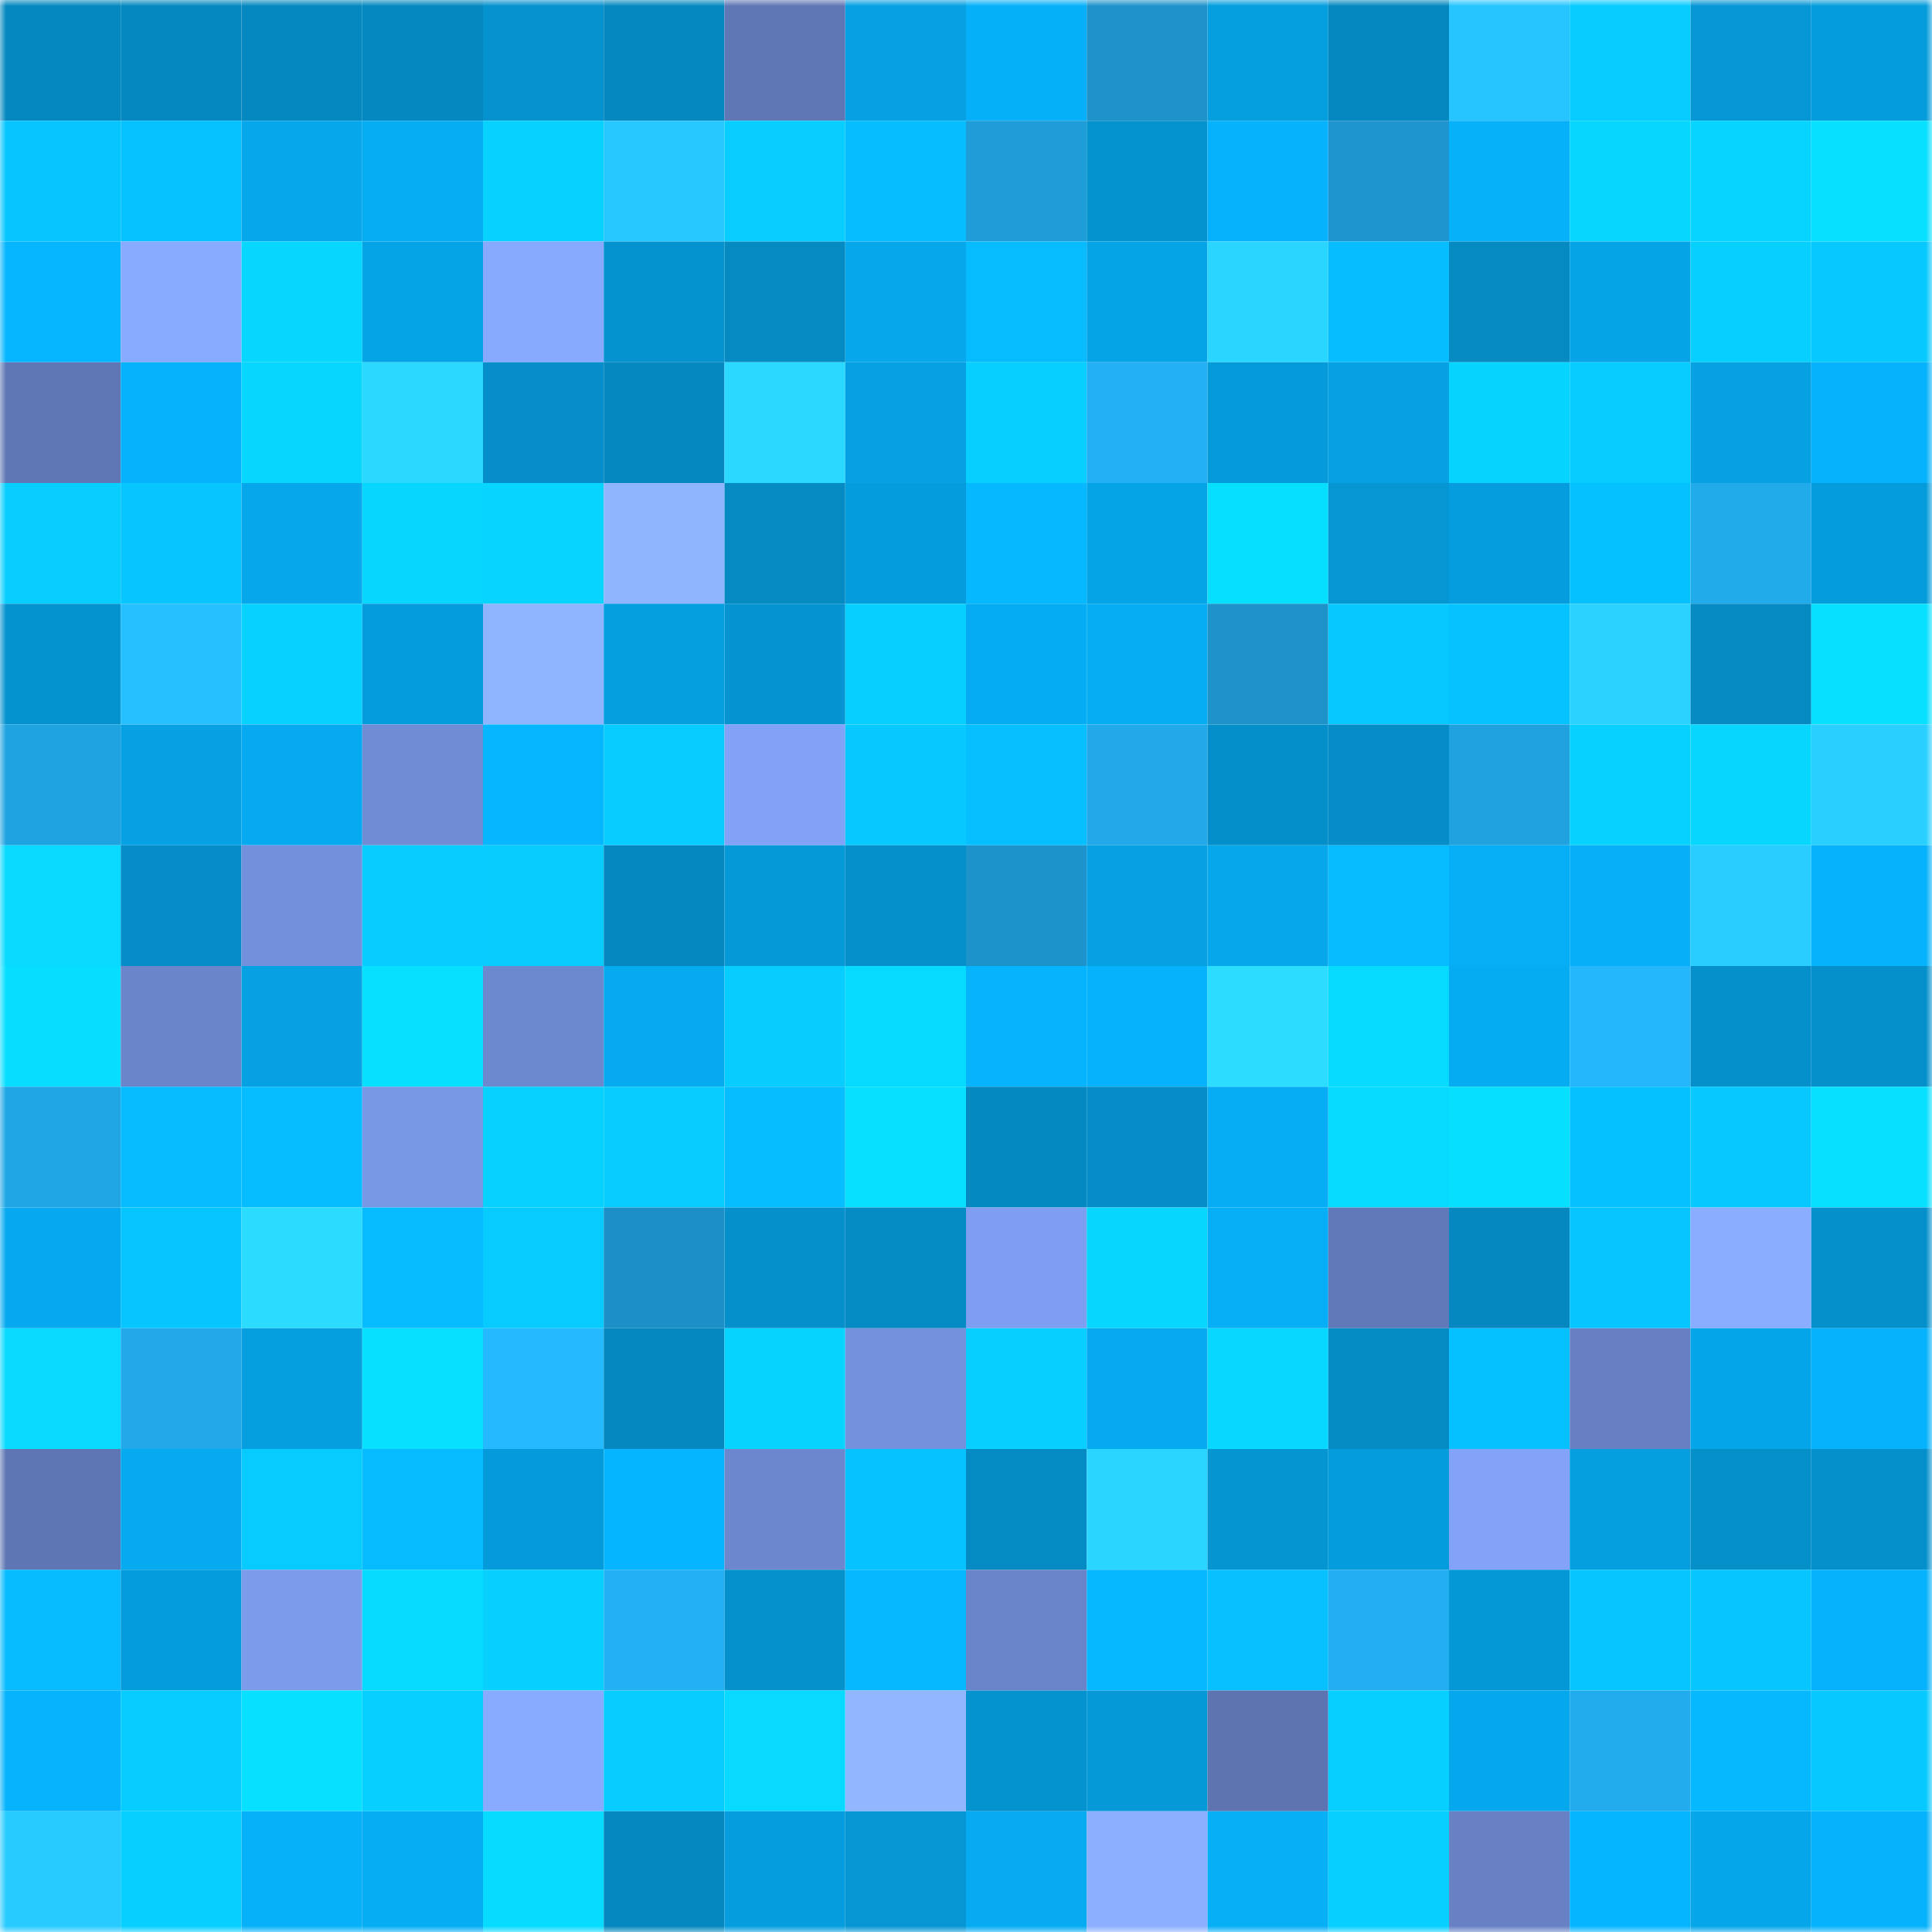 <svg viewBox="0 0 160 160" fill="none" role="img" xmlns="http://www.w3.org/2000/svg" width="240" height="240" name="ens%2Cxgarry.eth"><mask id="1081943052" mask-type="alpha" maskUnits="userSpaceOnUse" x="0" y="0" width="160" height="160"><rect width="160" height="160" fill="#FFFFFF"></rect></mask><g mask="url(#1081943052)"><rect x="0" y="0" width="10" height="10" fill="#0588bf"></rect><rect x="10" y="0" width="10" height="10" fill="#0588bf"></rect><rect x="20" y="0" width="10" height="10" fill="#0588bf"></rect><rect x="30" y="0" width="10" height="10" fill="#0588bf"></rect><rect x="40" y="0" width="10" height="10" fill="#0592ce"></rect><rect x="50" y="0" width="10" height="10" fill="#0588bf"></rect><rect x="60" y="0" width="10" height="10" fill="#5f77b5"></rect><rect x="70" y="0" width="10" height="10" fill="#05a1e3"></rect><rect x="80" y="0" width="10" height="10" fill="#06b0f8"></rect><rect x="90" y="0" width="10" height="10" fill="#1d93ca"></rect><rect x="100" y="0" width="10" height="10" fill="#059edf"></rect><rect x="110" y="0" width="10" height="10" fill="#0588bf"></rect><rect x="120" y="0" width="10" height="10" fill="#27c5ff"></rect><rect x="130" y="0" width="10" height="10" fill="#07ccff"></rect><rect x="140" y="0" width="10" height="10" fill="#0597d5"></rect><rect x="150" y="0" width="10" height="10" fill="#059cdb"></rect><rect x="0" y="10" width="10" height="10" fill="#07c6ff"></rect><rect x="10" y="10" width="10" height="10" fill="#06c3ff"></rect><rect x="20" y="10" width="10" height="10" fill="#06a7eb"></rect><rect x="30" y="10" width="10" height="10" fill="#06adf3"></rect><rect x="40" y="10" width="10" height="10" fill="#07d2ff"></rect><rect x="50" y="10" width="10" height="10" fill="#27c7ff"></rect><rect x="60" y="10" width="10" height="10" fill="#07ceff"></rect><rect x="70" y="10" width="10" height="10" fill="#06beff"></rect><rect x="80" y="10" width="10" height="10" fill="#1f9dd8"></rect><rect x="90" y="10" width="10" height="10" fill="#0593cf"></rect><rect x="100" y="10" width="10" height="10" fill="#06b2fb"></rect><rect x="110" y="10" width="10" height="10" fill="#1e95ce"></rect><rect x="120" y="10" width="10" height="10" fill="#06b1fa"></rect><rect x="130" y="10" width="10" height="10" fill="#07d7ff"></rect><rect x="140" y="10" width="10" height="10" fill="#07d4ff"></rect><rect x="150" y="10" width="10" height="10" fill="#07e0ff"></rect><rect x="0" y="20" width="10" height="10" fill="#06b6ff"></rect><rect x="10" y="20" width="10" height="10" fill="#88abff"></rect><rect x="20" y="20" width="10" height="10" fill="#07d7ff"></rect><rect x="30" y="20" width="10" height="10" fill="#05a4e7"></rect><rect x="40" y="20" width="10" height="10" fill="#87aaff"></rect><rect x="50" y="20" width="10" height="10" fill="#0593cf"></rect><rect x="60" y="20" width="10" height="10" fill="#058ac2"></rect><rect x="70" y="20" width="10" height="10" fill="#06a7eb"></rect><rect x="80" y="20" width="10" height="10" fill="#06bcff"></rect><rect x="90" y="20" width="10" height="10" fill="#05a4e7"></rect><rect x="100" y="20" width="10" height="10" fill="#2ad5ff"></rect><rect x="110" y="20" width="10" height="10" fill="#06beff"></rect><rect x="120" y="20" width="10" height="10" fill="#058ac2"></rect><rect x="130" y="20" width="10" height="10" fill="#05a4e7"></rect><rect x="140" y="20" width="10" height="10" fill="#07d0ff"></rect><rect x="150" y="20" width="10" height="10" fill="#07c9ff"></rect><rect x="0" y="30" width="10" height="10" fill="#5f77b5"></rect><rect x="10" y="30" width="10" height="10" fill="#06b2fb"></rect><rect x="20" y="30" width="10" height="10" fill="#07d6ff"></rect><rect x="30" y="30" width="10" height="10" fill="#2bd8ff"></rect><rect x="40" y="30" width="10" height="10" fill="#058ec9"></rect><rect x="50" y="30" width="10" height="10" fill="#0588bf"></rect><rect x="60" y="30" width="10" height="10" fill="#2bd8ff"></rect><rect x="70" y="30" width="10" height="10" fill="#05a1e3"></rect><rect x="80" y="30" width="10" height="10" fill="#07cfff"></rect><rect x="90" y="30" width="10" height="10" fill="#23b1f4"></rect><rect x="100" y="30" width="10" height="10" fill="#059bda"></rect><rect x="110" y="30" width="10" height="10" fill="#05a1e3"></rect><rect x="120" y="30" width="10" height="10" fill="#07d3ff"></rect><rect x="130" y="30" width="10" height="10" fill="#07ccff"></rect><rect x="140" y="30" width="10" height="10" fill="#05a1e3"></rect><rect x="150" y="30" width="10" height="10" fill="#06b2fb"></rect><rect x="0" y="40" width="10" height="10" fill="#07ceff"></rect><rect x="10" y="40" width="10" height="10" fill="#07c6ff"></rect><rect x="20" y="40" width="10" height="10" fill="#06a7eb"></rect><rect x="30" y="40" width="10" height="10" fill="#07d7ff"></rect><rect x="40" y="40" width="10" height="10" fill="#07d5ff"></rect><rect x="50" y="40" width="10" height="10" fill="#90b5ff"></rect><rect x="60" y="40" width="10" height="10" fill="#058ac2"></rect><rect x="70" y="40" width="10" height="10" fill="#059cdb"></rect><rect x="80" y="40" width="10" height="10" fill="#06b8ff"></rect><rect x="90" y="40" width="10" height="10" fill="#05a4e7"></rect><rect x="100" y="40" width="10" height="10" fill="#07dfff"></rect><rect x="110" y="40" width="10" height="10" fill="#0596d3"></rect><rect x="120" y="40" width="10" height="10" fill="#059ddd"></rect><rect x="130" y="40" width="10" height="10" fill="#06c1ff"></rect><rect x="140" y="40" width="10" height="10" fill="#22abeb"></rect><rect x="150" y="40" width="10" height="10" fill="#059cdb"></rect><rect x="0" y="50" width="10" height="10" fill="#0593d0"></rect><rect x="10" y="50" width="10" height="10" fill="#26bfff"></rect><rect x="20" y="50" width="10" height="10" fill="#07d1ff"></rect><rect x="30" y="50" width="10" height="10" fill="#059cdb"></rect><rect x="40" y="50" width="10" height="10" fill="#8fb4ff"></rect><rect x="50" y="50" width="10" height="10" fill="#059edf"></rect><rect x="60" y="50" width="10" height="10" fill="#0594d1"></rect><rect x="70" y="50" width="10" height="10" fill="#07cfff"></rect><rect x="80" y="50" width="10" height="10" fill="#06acf3"></rect><rect x="90" y="50" width="10" height="10" fill="#06adf3"></rect><rect x="100" y="50" width="10" height="10" fill="#1d93ca"></rect><rect x="110" y="50" width="10" height="10" fill="#07c9ff"></rect><rect x="120" y="50" width="10" height="10" fill="#06c3ff"></rect><rect x="130" y="50" width="10" height="10" fill="#2ad2ff"></rect><rect x="140" y="50" width="10" height="10" fill="#058ac2"></rect><rect x="150" y="50" width="10" height="10" fill="#07e0ff"></rect><rect x="0" y="60" width="10" height="10" fill="#20a3e1"></rect><rect x="10" y="60" width="10" height="10" fill="#05a1e3"></rect><rect x="20" y="60" width="10" height="10" fill="#06aaf0"></rect><rect x="30" y="60" width="10" height="10" fill="#708cd5"></rect><rect x="40" y="60" width="10" height="10" fill="#06b6ff"></rect><rect x="50" y="60" width="10" height="10" fill="#07ccff"></rect><rect x="60" y="60" width="10" height="10" fill="#81a2f6"></rect><rect x="70" y="60" width="10" height="10" fill="#07c9ff"></rect><rect x="80" y="60" width="10" height="10" fill="#06bfff"></rect><rect x="90" y="60" width="10" height="10" fill="#21a9e9"></rect><rect x="100" y="60" width="10" height="10" fill="#058fca"></rect><rect x="110" y="60" width="10" height="10" fill="#058dc7"></rect><rect x="120" y="60" width="10" height="10" fill="#20a2df"></rect><rect x="130" y="60" width="10" height="10" fill="#07d2ff"></rect><rect x="140" y="60" width="10" height="10" fill="#07d7ff"></rect><rect x="150" y="60" width="10" height="10" fill="#29d0ff"></rect><rect x="0" y="70" width="10" height="10" fill="#07d9ff"></rect><rect x="10" y="70" width="10" height="10" fill="#058dc7"></rect><rect x="20" y="70" width="10" height="10" fill="#7290db"></rect><rect x="30" y="70" width="10" height="10" fill="#07ccff"></rect><rect x="40" y="70" width="10" height="10" fill="#07cdff"></rect><rect x="50" y="70" width="10" height="10" fill="#0588bf"></rect><rect x="60" y="70" width="10" height="10" fill="#0599d8"></rect><rect x="70" y="70" width="10" height="10" fill="#0590cb"></rect><rect x="80" y="70" width="10" height="10" fill="#1d93cb"></rect><rect x="90" y="70" width="10" height="10" fill="#05a1e3"></rect><rect x="100" y="70" width="10" height="10" fill="#06a7eb"></rect><rect x="110" y="70" width="10" height="10" fill="#06bbff"></rect><rect x="120" y="70" width="10" height="10" fill="#06aef5"></rect><rect x="130" y="70" width="10" height="10" fill="#06aff7"></rect><rect x="140" y="70" width="10" height="10" fill="#29cdff"></rect><rect x="150" y="70" width="10" height="10" fill="#06b2fb"></rect><rect x="0" y="80" width="10" height="10" fill="#07deff"></rect><rect x="10" y="80" width="10" height="10" fill="#6a85ca"></rect><rect x="20" y="80" width="10" height="10" fill="#05a1e3"></rect><rect x="30" y="80" width="10" height="10" fill="#07e0ff"></rect><rect x="40" y="80" width="10" height="10" fill="#6c88cf"></rect><rect x="50" y="80" width="10" height="10" fill="#06aaef"></rect><rect x="60" y="80" width="10" height="10" fill="#07cdff"></rect><rect x="70" y="80" width="10" height="10" fill="#07daff"></rect><rect x="80" y="80" width="10" height="10" fill="#06b4fe"></rect><rect x="90" y="80" width="10" height="10" fill="#06b2fb"></rect><rect x="100" y="80" width="10" height="10" fill="#2cddff"></rect><rect x="110" y="80" width="10" height="10" fill="#07daff"></rect><rect x="120" y="80" width="10" height="10" fill="#06acf2"></rect><rect x="130" y="80" width="10" height="10" fill="#24b7fc"></rect><rect x="140" y="80" width="10" height="10" fill="#0590cb"></rect><rect x="150" y="80" width="10" height="10" fill="#0590cb"></rect><rect x="0" y="90" width="10" height="10" fill="#21a6e5"></rect><rect x="10" y="90" width="10" height="10" fill="#06bbff"></rect><rect x="20" y="90" width="10" height="10" fill="#06beff"></rect><rect x="30" y="90" width="10" height="10" fill="#7796e4"></rect><rect x="40" y="90" width="10" height="10" fill="#07d1ff"></rect><rect x="50" y="90" width="10" height="10" fill="#07ccff"></rect><rect x="60" y="90" width="10" height="10" fill="#06bdff"></rect><rect x="70" y="90" width="10" height="10" fill="#07e0ff"></rect><rect x="80" y="90" width="10" height="10" fill="#0589c1"></rect><rect x="90" y="90" width="10" height="10" fill="#058dc7"></rect><rect x="100" y="90" width="10" height="10" fill="#06adf4"></rect><rect x="110" y="90" width="10" height="10" fill="#07daff"></rect><rect x="120" y="90" width="10" height="10" fill="#07dfff"></rect><rect x="130" y="90" width="10" height="10" fill="#06c1ff"></rect><rect x="140" y="90" width="10" height="10" fill="#07c8ff"></rect><rect x="150" y="90" width="10" height="10" fill="#07e0ff"></rect><rect x="0" y="100" width="10" height="10" fill="#06a9ef"></rect><rect x="10" y="100" width="10" height="10" fill="#07c6ff"></rect><rect x="20" y="100" width="10" height="10" fill="#2bdcff"></rect><rect x="30" y="100" width="10" height="10" fill="#06bbff"></rect><rect x="40" y="100" width="10" height="10" fill="#07caff"></rect><rect x="50" y="100" width="10" height="10" fill="#1c90c6"></rect><rect x="60" y="100" width="10" height="10" fill="#0590cb"></rect><rect x="70" y="100" width="10" height="10" fill="#058bc3"></rect><rect x="80" y="100" width="10" height="10" fill="#7e9ef1"></rect><rect x="90" y="100" width="10" height="10" fill="#07d7ff"></rect><rect x="100" y="100" width="10" height="10" fill="#06aef5"></rect><rect x="110" y="100" width="10" height="10" fill="#6079b8"></rect><rect x="120" y="100" width="10" height="10" fill="#0588c0"></rect><rect x="130" y="100" width="10" height="10" fill="#07c6ff"></rect><rect x="140" y="100" width="10" height="10" fill="#8aadff"></rect><rect x="150" y="100" width="10" height="10" fill="#0590cb"></rect><rect x="0" y="110" width="10" height="10" fill="#07d9ff"></rect><rect x="10" y="110" width="10" height="10" fill="#21a9e9"></rect><rect x="20" y="110" width="10" height="10" fill="#059fe0"></rect><rect x="30" y="110" width="10" height="10" fill="#07e0ff"></rect><rect x="40" y="110" width="10" height="10" fill="#25baff"></rect><rect x="50" y="110" width="10" height="10" fill="#0588bf"></rect><rect x="60" y="110" width="10" height="10" fill="#07d3ff"></rect><rect x="70" y="110" width="10" height="10" fill="#7391dc"></rect><rect x="80" y="110" width="10" height="10" fill="#07cfff"></rect><rect x="90" y="110" width="10" height="10" fill="#06aaef"></rect><rect x="100" y="110" width="10" height="10" fill="#07d8ff"></rect><rect x="110" y="110" width="10" height="10" fill="#058bc3"></rect><rect x="120" y="110" width="10" height="10" fill="#06c1ff"></rect><rect x="130" y="110" width="10" height="10" fill="#6680c3"></rect><rect x="140" y="110" width="10" height="10" fill="#05a5e9"></rect><rect x="150" y="110" width="10" height="10" fill="#06b2fb"></rect><rect x="0" y="120" width="10" height="10" fill="#5e76b4"></rect><rect x="10" y="120" width="10" height="10" fill="#06aaef"></rect><rect x="20" y="120" width="10" height="10" fill="#07cbff"></rect><rect x="30" y="120" width="10" height="10" fill="#06bbff"></rect><rect x="40" y="120" width="10" height="10" fill="#059ad9"></rect><rect x="50" y="120" width="10" height="10" fill="#06b5ff"></rect><rect x="60" y="120" width="10" height="10" fill="#6c87cd"></rect><rect x="70" y="120" width="10" height="10" fill="#06c3ff"></rect><rect x="80" y="120" width="10" height="10" fill="#058bc4"></rect><rect x="90" y="120" width="10" height="10" fill="#2ad5ff"></rect><rect x="100" y="120" width="10" height="10" fill="#0595d1"></rect><rect x="110" y="120" width="10" height="10" fill="#059cdb"></rect><rect x="120" y="120" width="10" height="10" fill="#82a3f8"></rect><rect x="130" y="120" width="10" height="10" fill="#059edf"></rect><rect x="140" y="120" width="10" height="10" fill="#0590ca"></rect><rect x="150" y="120" width="10" height="10" fill="#0590cb"></rect><rect x="0" y="130" width="10" height="10" fill="#06bbff"></rect><rect x="10" y="130" width="10" height="10" fill="#059cdb"></rect><rect x="20" y="130" width="10" height="10" fill="#7b9beb"></rect><rect x="30" y="130" width="10" height="10" fill="#07daff"></rect><rect x="40" y="130" width="10" height="10" fill="#07d0ff"></rect><rect x="50" y="130" width="10" height="10" fill="#23b1f4"></rect><rect x="60" y="130" width="10" height="10" fill="#0591cc"></rect><rect x="70" y="130" width="10" height="10" fill="#06b8ff"></rect><rect x="80" y="130" width="10" height="10" fill="#6984c8"></rect><rect x="90" y="130" width="10" height="10" fill="#06b8ff"></rect><rect x="100" y="130" width="10" height="10" fill="#06c0ff"></rect><rect x="110" y="130" width="10" height="10" fill="#22aef0"></rect><rect x="120" y="130" width="10" height="10" fill="#0598d6"></rect><rect x="130" y="130" width="10" height="10" fill="#07c6ff"></rect><rect x="140" y="130" width="10" height="10" fill="#07c6ff"></rect><rect x="150" y="130" width="10" height="10" fill="#06b2fb"></rect><rect x="0" y="140" width="10" height="10" fill="#06b3fd"></rect><rect x="10" y="140" width="10" height="10" fill="#07ccff"></rect><rect x="20" y="140" width="10" height="10" fill="#07e0ff"></rect><rect x="30" y="140" width="10" height="10" fill="#07cfff"></rect><rect x="40" y="140" width="10" height="10" fill="#88abff"></rect><rect x="50" y="140" width="10" height="10" fill="#07ccff"></rect><rect x="60" y="140" width="10" height="10" fill="#07d9ff"></rect><rect x="70" y="140" width="10" height="10" fill="#92b7ff"></rect><rect x="80" y="140" width="10" height="10" fill="#0593cf"></rect><rect x="90" y="140" width="10" height="10" fill="#0599d7"></rect><rect x="100" y="140" width="10" height="10" fill="#5d74b1"></rect><rect x="110" y="140" width="10" height="10" fill="#07cfff"></rect><rect x="120" y="140" width="10" height="10" fill="#06a8ed"></rect><rect x="130" y="140" width="10" height="10" fill="#22aced"></rect><rect x="140" y="140" width="10" height="10" fill="#06b9ff"></rect><rect x="150" y="140" width="10" height="10" fill="#07c9ff"></rect><rect x="0" y="150" width="10" height="10" fill="#28cbff"></rect><rect x="10" y="150" width="10" height="10" fill="#07cfff"></rect><rect x="20" y="150" width="10" height="10" fill="#06b1f9"></rect><rect x="30" y="150" width="10" height="10" fill="#06adf3"></rect><rect x="40" y="150" width="10" height="10" fill="#07dbff"></rect><rect x="50" y="150" width="10" height="10" fill="#0588bf"></rect><rect x="60" y="150" width="10" height="10" fill="#059ddd"></rect><rect x="70" y="150" width="10" height="10" fill="#0596d3"></rect><rect x="80" y="150" width="10" height="10" fill="#06abf1"></rect><rect x="90" y="150" width="10" height="10" fill="#8cb0ff"></rect><rect x="100" y="150" width="10" height="10" fill="#06aff6"></rect><rect x="110" y="150" width="10" height="10" fill="#07cfff"></rect><rect x="120" y="150" width="10" height="10" fill="#6781c4"></rect><rect x="130" y="150" width="10" height="10" fill="#06b5ff"></rect><rect x="140" y="150" width="10" height="10" fill="#06a6ea"></rect><rect x="150" y="150" width="10" height="10" fill="#06b2fb"></rect></g></svg>
